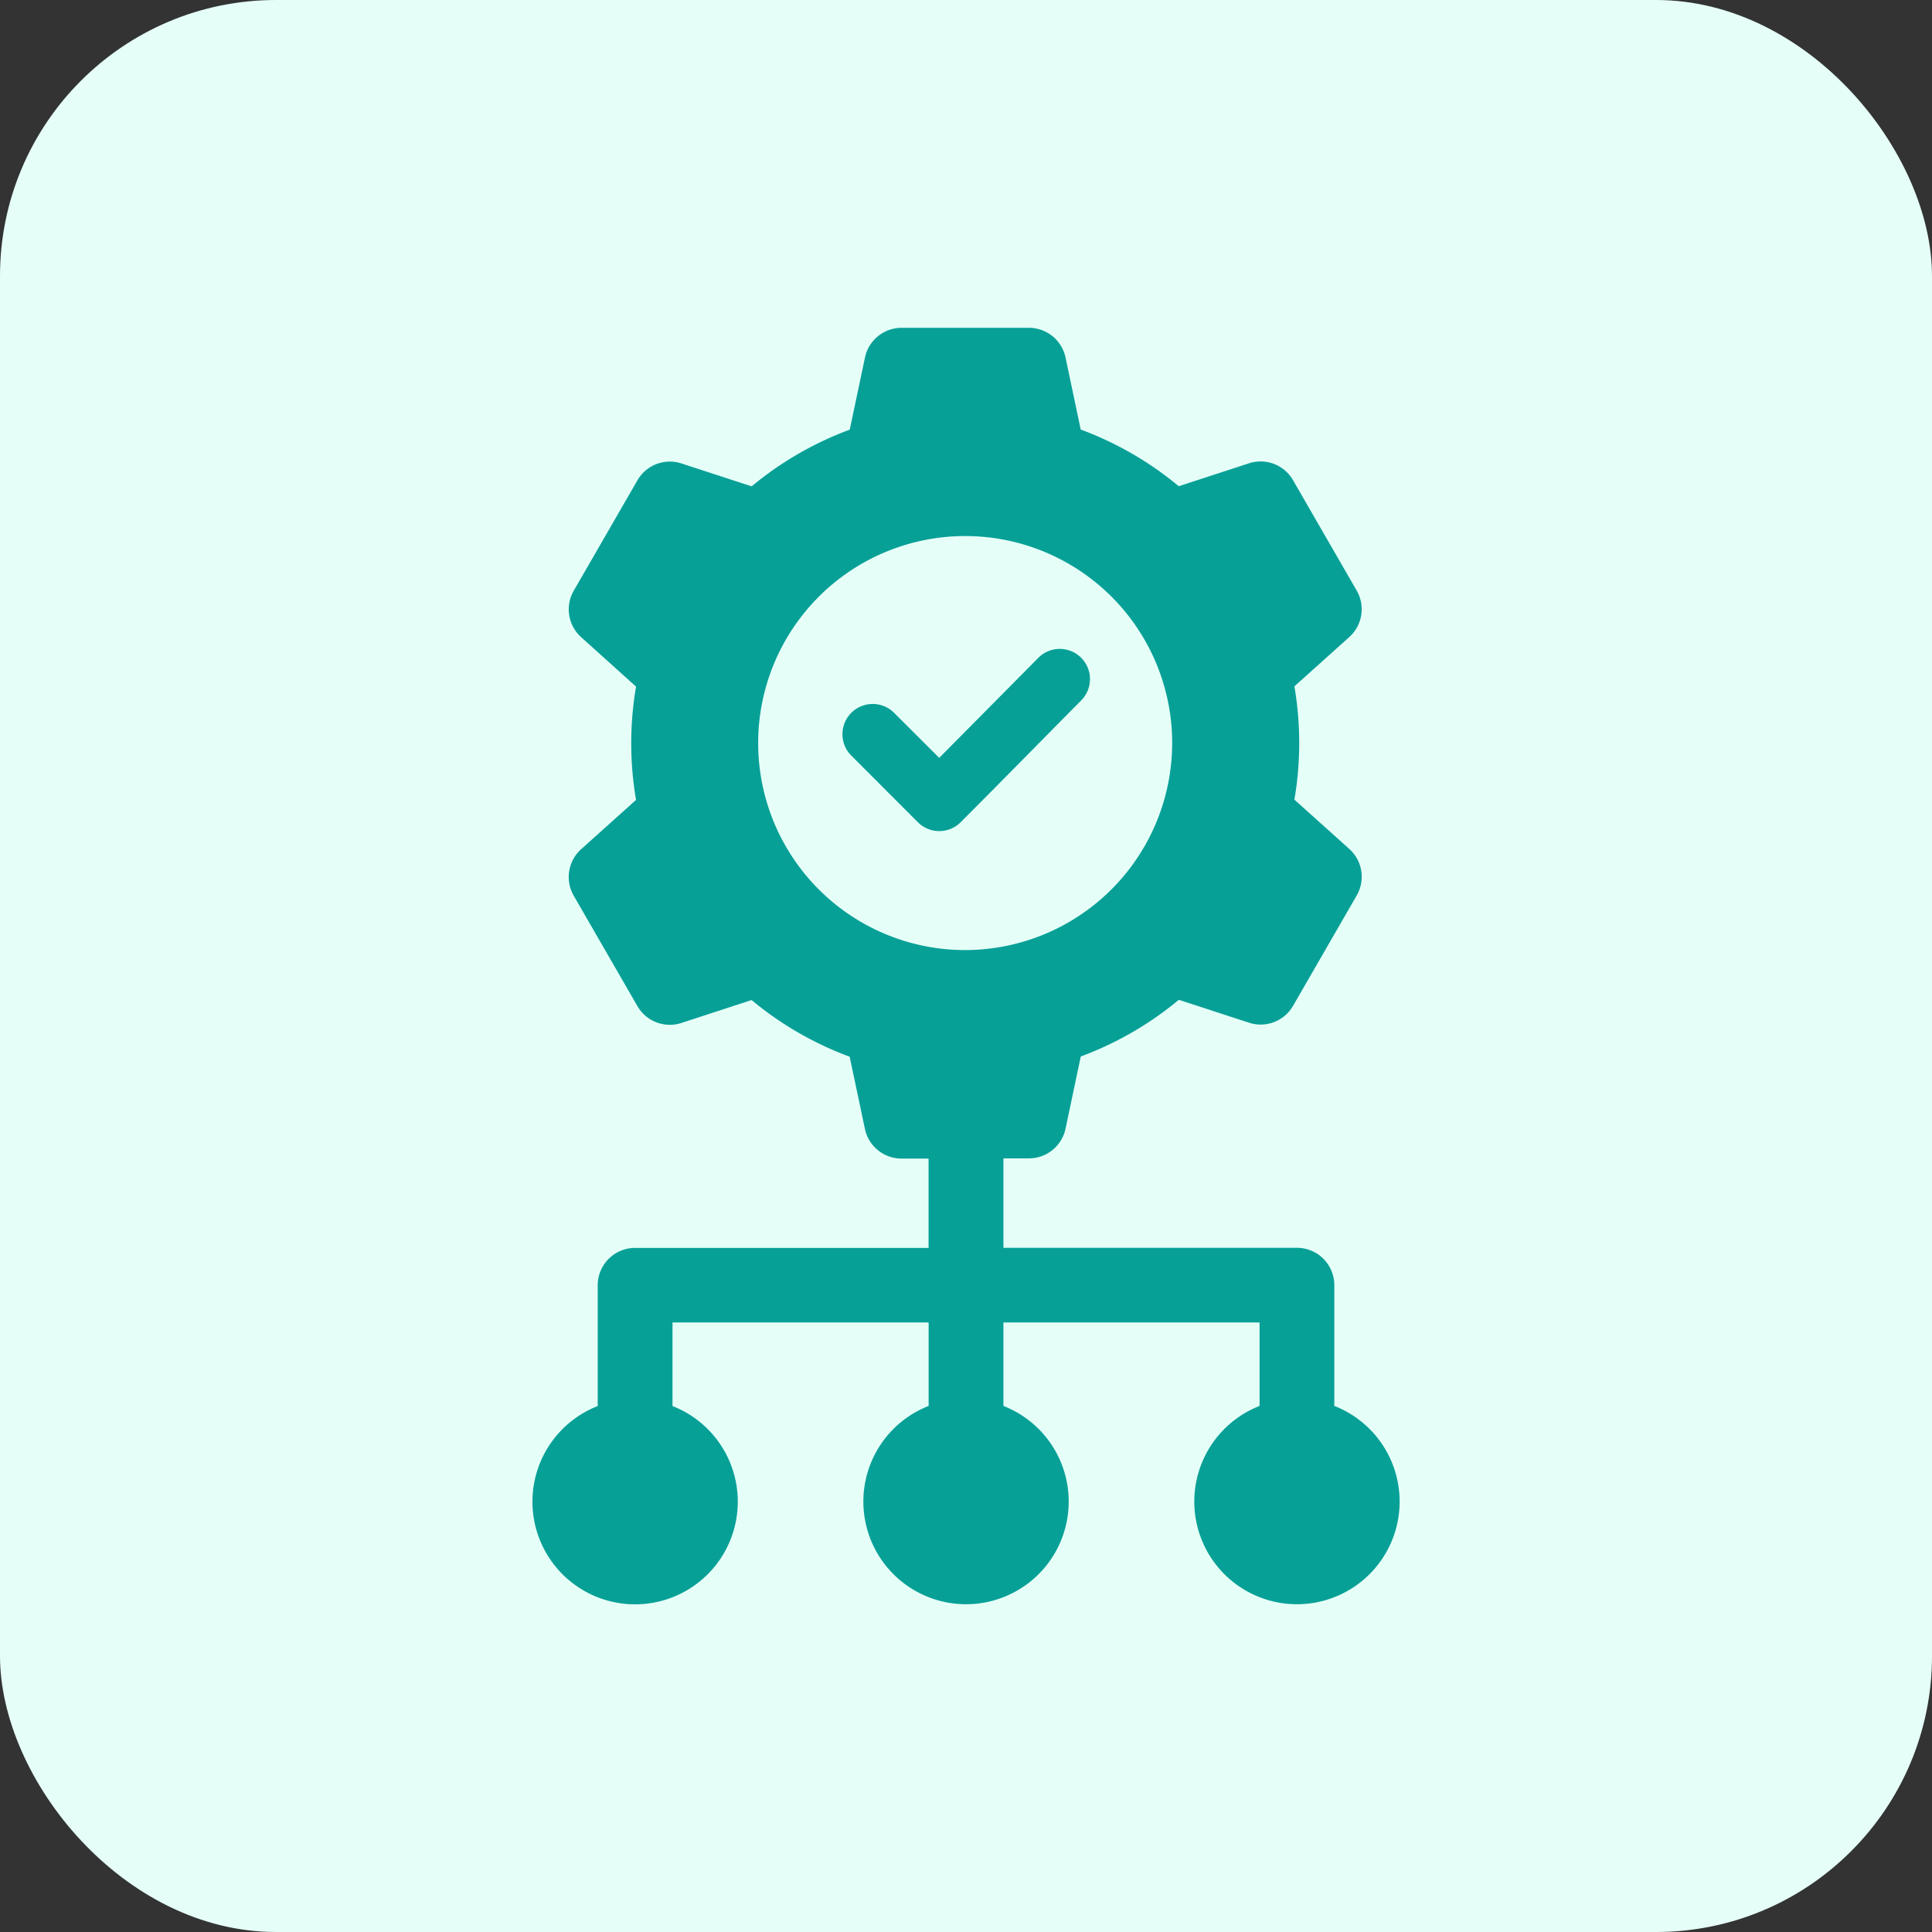 <svg xmlns="http://www.w3.org/2000/svg" width="56" height="56" viewBox="0 0 56 56">
  <rect x="0" y="0" width="56" height="56" fill="#333333" stroke="none"/>
  <g id="Group_154792" data-name="Group 154792" transform="translate(-853 -1572)">
    <rect id="Rectangle_49" data-name="Rectangle 49" width="56" height="56" rx="8" transform="translate(853 1572)" fill="#e5fff8" style="mix-blend-mode: multiply;isolation: isolate"/>
    <g id="Group_154772" data-name="Group 154772" transform="translate(-151.859 -4.498)">
      <g id="automation_1_" data-name="automation (1)" transform="translate(1020.292 1586)">
        <path id="Path_117719" data-name="Path 117719" d="M105.315,31.25v-3.5a1.084,1.084,0,0,0-1.084-1.084H95.724V24.074h.74a1.084,1.084,0,0,0,1.06-.86l.442-2.093a9.735,9.735,0,0,0,2.842-1.643l2.035.664a1.084,1.084,0,0,0,1.275-.488l1.846-3.2a1.084,1.084,0,0,0-.214-1.348l-1.592-1.43a9.728,9.728,0,0,0,0-3.284l1.591-1.429a1.084,1.084,0,0,0,.214-1.348l-1.846-3.2a1.083,1.083,0,0,0-1.275-.488l-2.036.664a9.736,9.736,0,0,0-2.842-1.643L97.524.86A1.084,1.084,0,0,0,96.464,0H92.771a1.084,1.084,0,0,0-1.06.86l-.442,2.092a9.733,9.733,0,0,0-2.843,1.643l-2.035-.664a1.083,1.083,0,0,0-1.275.488l-1.846,3.2a1.084,1.084,0,0,0,.214,1.348L85.075,10.4a9.737,9.737,0,0,0,0,3.284l-1.592,1.429a1.084,1.084,0,0,0-.214,1.348l1.846,3.2a1.084,1.084,0,0,0,1.275.488l2.034-.664a9.734,9.734,0,0,0,2.843,1.643l.442,2.092a1.084,1.084,0,0,0,1.06.86h.785v2.589H85.048a1.084,1.084,0,0,0-1.084,1.084v3.5a2.976,2.976,0,1,0,2.168,0V28.831h7.424V31.25a2.976,2.976,0,1,0,2.168,0V28.831h7.424V31.25a2.976,2.976,0,1,0,2.168,0Zm-10.7-13.214a6,6,0,1,1,6-6A6.006,6.006,0,0,1,94.618,18.036Z" transform="translate(-82.072 0)" fill="#07a097"/>
      </g>
      <path id="automation_2_" data-name="automation (2)" d="M40.413,88.078l2.873-2.9a.875.875,0,0,1,1.242,1.235c-1.166,1.176-2.323,2.36-3.494,3.531a.877.877,0,0,1-1.24,0L37.852,88a.877.877,0,0,1,1.24-1.24Z" transform="translate(991.67 1510.387)" fill="#07a097" fill-rule="evenodd"/>
    </g>
  </g>
</svg>
